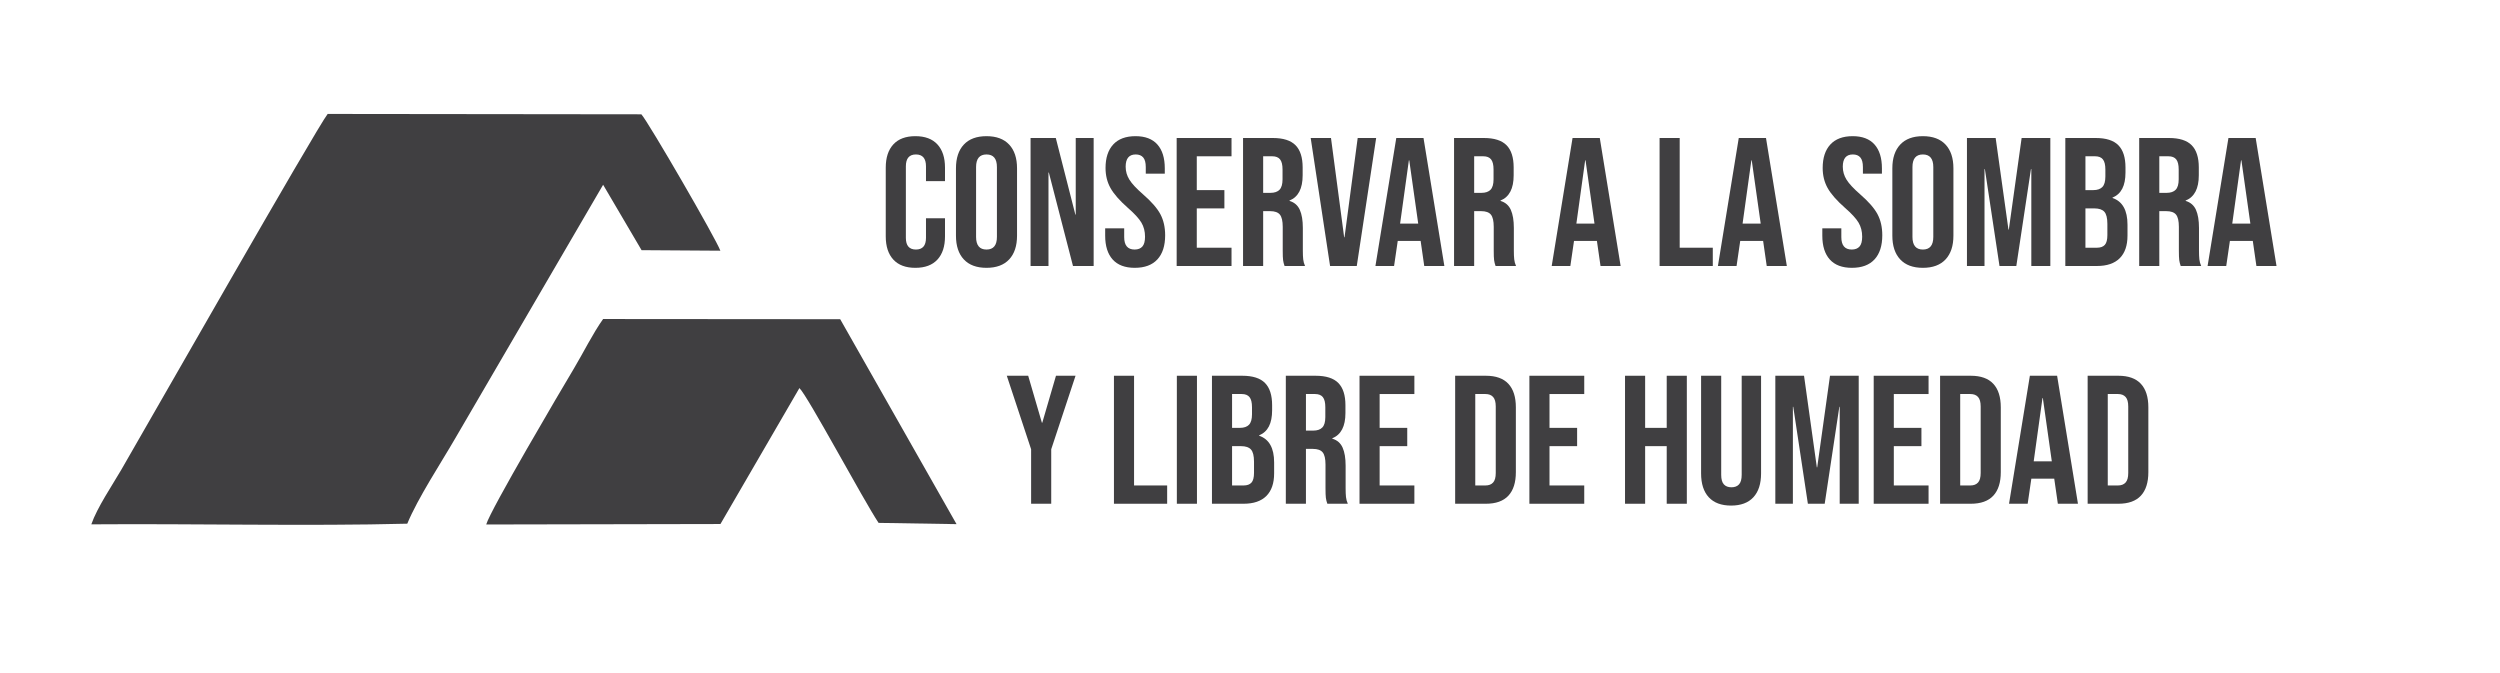 <?xml version="1.0" encoding="UTF-8" standalone="no"?><!DOCTYPE svg PUBLIC "-//W3C//DTD SVG 1.1//EN" "http://www.w3.org/Graphics/SVG/1.1/DTD/svg11.dtd"><svg width="100%" height="100%" viewBox="0 0 1052 283" version="1.1" xmlns="http://www.w3.org/2000/svg" xmlns:xlink="http://www.w3.org/1999/xlink" xml:space="preserve" xmlns:serif="http://www.serif.com/" style="fill-rule:evenodd;clip-rule:evenodd;stroke-linejoin:round;stroke-miterlimit:2;"><rect id="Mesa-de-trabajo1" serif:id="Mesa de trabajo1" x="0" y="0" width="1051.81" height="282.987" style="fill:none;"/><g><path d="M38.426,220.642c42.851,-0.338 91.509,0.808 132.957,-0.275c4.425,-10.74 14.371,-25.859 20.105,-35.781l62.306,-106.837l16.18,27.523l33.151,0.226c-1.708,-4.832 -30.171,-53.972 -33.232,-57.398l-132.007,-0.154c-4.511,5.636 -77.237,133.17 -86.833,149.7c-3.746,6.452 -10.191,15.942 -12.627,22.996" style="fill:#403f41;"/><path d="M204.597,220.705l98.566,-0.197l33.229,-57.205c3.456,3.223 26.883,47.071 33.31,56.727l32.808,0.53l-48.955,-86.236l-99.761,-0.08c-4.308,6.025 -8.378,14.293 -12.345,20.921c-5.48,9.154 -35.168,59.522 -36.852,65.54" style="fill:#403f41;"/><g><path d="M385.189,112.702c-4.053,-0 -7.143,-1.155 -9.272,-3.463c-2.129,-2.308 -3.193,-5.566 -3.193,-9.772l-0,-28.931c-0,-4.207 1.064,-7.464 3.193,-9.772c2.129,-2.309 5.219,-3.463 9.272,-3.463c4.052,0 7.143,1.154 9.272,3.463c2.129,2.308 3.193,5.565 3.193,9.772l-0,5.694l-8.002,-0l-0,-6.233c-0,-3.334 -1.411,-5.001 -4.232,-5.001c-2.822,-0 -4.232,1.667 -4.232,5.001l-0,30.086c-0,3.283 1.41,4.924 4.232,4.924c2.821,0 4.232,-1.641 4.232,-4.924l-0,-8.233l8.002,-0l-0,7.617c-0,4.206 -1.064,7.464 -3.193,9.772c-2.129,2.308 -5.22,3.463 -9.272,3.463Z" style="fill:#403f41;fill-rule:nonzero;"/><path d="M415.12,112.702c-4.155,-0 -7.335,-1.18 -9.541,-3.54c-2.206,-2.36 -3.309,-5.694 -3.309,-10.003l0,-28.315c0,-4.309 1.103,-7.644 3.309,-10.003c2.206,-2.36 5.386,-3.54 9.541,-3.54c4.155,0 7.335,1.18 9.541,3.54c2.206,2.359 3.309,5.694 3.309,10.003l-0,28.315c-0,4.309 -1.103,7.643 -3.309,10.003c-2.206,2.36 -5.386,3.54 -9.541,3.54Zm-0,-7.695c2.924,0 4.386,-1.77 4.386,-5.309l-0,-29.393c-0,-3.54 -1.462,-5.309 -4.386,-5.309c-2.924,-0 -4.386,1.769 -4.386,5.309l0,29.393c0,3.539 1.462,5.309 4.386,5.309Z" style="fill:#403f41;fill-rule:nonzero;"/><path d="M433.663,58.071l10.619,-0l8.233,32.24l0.154,-0l-0,-32.24l7.54,-0l0,53.861l-8.695,0l-10.156,-39.319l-0.154,0l-0,39.319l-7.541,0l0,-53.861Z" style="fill:#403f41;fill-rule:nonzero;"/><path d="M477.521,112.702c-4.103,-0 -7.207,-1.167 -9.31,-3.501c-2.103,-2.334 -3.155,-5.682 -3.155,-10.042l0,-3.078l8.003,0l-0,3.694c-0,3.488 1.461,5.232 4.385,5.232c1.437,0 2.527,-0.423 3.271,-1.269c0.743,-0.847 1.115,-2.219 1.115,-4.117c0,-2.257 -0.513,-4.245 -1.539,-5.963c-1.026,-1.719 -2.924,-3.783 -5.694,-6.194c-3.488,-3.078 -5.924,-5.861 -7.309,-8.349c-1.385,-2.488 -2.078,-5.296 -2.078,-8.425c0,-4.258 1.077,-7.554 3.232,-9.888c2.154,-2.334 5.283,-3.501 9.387,-3.501c4.053,0 7.118,1.167 9.195,3.501c2.078,2.334 3.116,5.681 3.116,10.042l0,2.231l-8.002,-0l0,-2.77c0,-1.847 -0.359,-3.193 -1.077,-4.04c-0.718,-0.846 -1.77,-1.269 -3.155,-1.269c-2.821,-0 -4.232,1.718 -4.232,5.155c0,1.949 0.526,3.77 1.577,5.463c1.052,1.693 2.963,3.745 5.733,6.156c3.539,3.078 5.976,5.873 7.31,8.387c1.333,2.513 2,5.463 2,8.848c0,4.412 -1.09,7.797 -3.27,10.157c-2.18,2.36 -5.348,3.54 -9.503,3.54Z" style="fill:#403f41;fill-rule:nonzero;"/><path d="M495.141,58.071l23.084,-0l-0,7.694l-14.62,0l0,14.235l11.619,-0l-0,7.694l-11.619,0l0,16.544l14.62,-0l-0,7.694l-23.084,0l0,-53.861Z" style="fill:#403f41;fill-rule:nonzero;"/><path d="M523.072,58.071l12.542,-0c4.36,-0 7.54,1.013 9.541,3.039c2,2.026 3.001,5.142 3.001,9.349l-0,3.308c-0,5.592 -1.847,9.131 -5.54,10.619l-0,0.154c2.052,0.615 3.501,1.872 4.347,3.77c0.847,1.898 1.27,4.437 1.27,7.618l-0,9.464c-0,1.539 0.051,2.783 0.154,3.732c0.102,0.949 0.359,1.885 0.769,2.808l-8.618,0c-0.308,-0.872 -0.513,-1.693 -0.615,-2.462c-0.103,-0.77 -0.154,-2.155 -0.154,-4.155l-0,-9.849c-0,-2.462 -0.398,-4.181 -1.193,-5.155c-0.795,-0.975 -2.167,-1.462 -4.116,-1.462l-2.924,-0l-0,23.083l-8.464,0l-0,-53.861Zm11.541,23.083c1.693,0 2.963,-0.436 3.809,-1.308c0.847,-0.872 1.27,-2.334 1.27,-4.386l-0,-4.155c-0,-1.949 -0.346,-3.36 -1.039,-4.232c-0.692,-0.872 -1.782,-1.308 -3.27,-1.308l-3.847,0l-0,15.389l3.077,0Z" style="fill:#403f41;fill-rule:nonzero;"/><path d="M551.541,58.071l8.541,-0l5.54,41.781l0.154,-0l5.54,-41.781l7.771,-0l-8.156,53.861l-11.234,0l-8.156,-53.861Z" style="fill:#403f41;fill-rule:nonzero;"/><path d="M587.551,58.071l11.464,-0l8.772,53.861l-8.464,0l-1.539,-10.695l0,0.154l-9.618,-0l-1.539,10.541l-7.848,0l8.772,-53.861Zm9.233,36.01l-3.77,-26.623l-0.154,-0l-3.694,26.623l7.618,-0Z" style="fill:#403f41;fill-rule:nonzero;"/><path d="M611.865,58.071l12.542,-0c4.36,-0 7.54,1.013 9.541,3.039c2,2.026 3.001,5.142 3.001,9.349l-0,3.308c-0,5.592 -1.847,9.131 -5.54,10.619l-0,0.154c2.052,0.615 3.501,1.872 4.347,3.77c0.846,1.898 1.27,4.437 1.27,7.618l-0,9.464c-0,1.539 0.051,2.783 0.154,3.732c0.102,0.949 0.359,1.885 0.769,2.808l-8.618,0c-0.308,-0.872 -0.513,-1.693 -0.615,-2.462c-0.103,-0.77 -0.154,-2.155 -0.154,-4.155l-0,-9.849c-0,-2.462 -0.398,-4.181 -1.193,-5.155c-0.795,-0.975 -2.167,-1.462 -4.116,-1.462l-2.924,-0l-0,23.083l-8.464,0l-0,-53.861Zm11.541,23.083c1.693,0 2.963,-0.436 3.809,-1.308c0.847,-0.872 1.27,-2.334 1.27,-4.386l-0,-4.155c-0,-1.949 -0.346,-3.36 -1.039,-4.232c-0.692,-0.872 -1.783,-1.308 -3.27,-1.308l-3.847,0l-0,15.389l3.077,0Z" style="fill:#403f41;fill-rule:nonzero;"/><path d="M661.724,58.071l11.465,-0l8.772,53.861l-8.464,0l-1.539,-10.695l0,0.154l-9.618,-0l-1.539,10.541l-7.848,0l8.771,-53.861Zm9.234,36.01l-3.77,-26.623l-0.154,-0l-3.694,26.623l7.618,-0Z" style="fill:#403f41;fill-rule:nonzero;"/><path d="M698.35,58.071l8.464,-0l-0,46.167l13.927,-0l-0,7.694l-22.391,0l-0,-53.861Z" style="fill:#403f41;fill-rule:nonzero;"/><path d="M731.666,58.071l11.465,-0l8.772,53.861l-8.464,0l-1.539,-10.695l0,0.154l-9.618,-0l-1.539,10.541l-7.848,0l8.771,-53.861Zm9.234,36.01l-3.77,-26.623l-0.154,-0l-3.694,26.623l7.618,-0Z" style="fill:#403f41;fill-rule:nonzero;"/><path d="M779.295,112.702c-4.104,-0 -7.207,-1.167 -9.31,-3.501c-2.104,-2.334 -3.155,-5.682 -3.155,-10.042l-0,-3.078l8.002,0l0,3.694c0,3.488 1.462,5.232 4.386,5.232c1.436,0 2.526,-0.423 3.27,-1.269c0.744,-0.847 1.116,-2.219 1.116,-4.117c-0,-2.257 -0.513,-4.245 -1.539,-5.963c-1.026,-1.719 -2.924,-3.783 -5.694,-6.194c-3.488,-3.078 -5.925,-5.861 -7.31,-8.349c-1.385,-2.488 -2.077,-5.296 -2.077,-8.425c-0,-4.258 1.077,-7.554 3.231,-9.888c2.155,-2.334 5.284,-3.501 9.388,-3.501c4.052,0 7.117,1.167 9.195,3.501c2.077,2.334 3.116,5.681 3.116,10.042l-0,2.231l-8.002,-0l-0,-2.77c-0,-1.847 -0.36,-3.193 -1.078,-4.04c-0.718,-0.846 -1.769,-1.269 -3.154,-1.269c-2.822,-0 -4.232,1.718 -4.232,5.155c-0,1.949 0.525,3.77 1.577,5.463c1.052,1.693 2.962,3.745 5.732,6.156c3.54,3.078 5.976,5.873 7.31,8.387c1.334,2.513 2.001,5.463 2.001,8.848c-0,4.412 -1.09,7.797 -3.27,10.157c-2.181,2.36 -5.348,3.54 -9.503,3.54Z" style="fill:#403f41;fill-rule:nonzero;"/><path d="M809.149,112.702c-4.155,-0 -7.335,-1.18 -9.541,-3.54c-2.206,-2.36 -3.309,-5.694 -3.309,-10.003l0,-28.315c0,-4.309 1.103,-7.644 3.309,-10.003c2.206,-2.36 5.386,-3.54 9.541,-3.54c4.155,0 7.335,1.18 9.541,3.54c2.206,2.359 3.309,5.694 3.309,10.003l-0,28.315c-0,4.309 -1.103,7.643 -3.309,10.003c-2.206,2.36 -5.386,3.54 -9.541,3.54Zm-0,-7.695c2.924,0 4.386,-1.77 4.386,-5.309l-0,-29.393c-0,-3.54 -1.462,-5.309 -4.386,-5.309c-2.924,-0 -4.386,1.769 -4.386,5.309l0,29.393c0,3.539 1.462,5.309 4.386,5.309Z" style="fill:#403f41;fill-rule:nonzero;"/><path d="M827.692,58.071l12.081,-0l5.386,38.549l0.154,0l5.386,-38.549l12.08,-0l0,53.861l-8.002,0l-0,-40.781l-0.154,0l-6.156,40.781l-7.079,0l-6.155,-40.781l-0.154,0l-0,40.781l-7.387,0l0,-53.861Z" style="fill:#403f41;fill-rule:nonzero;"/><path d="M869.088,58.071l12.773,-0c4.36,-0 7.541,1.013 9.541,3.039c2.001,2.026 3.001,5.142 3.001,9.349l-0,2.154c-0,2.77 -0.449,5.027 -1.347,6.771c-0.897,1.744 -2.269,3.001 -4.116,3.771l-0,0.154c4.206,1.436 6.309,5.181 6.309,11.234l0,4.616c0,4.155 -1.09,7.323 -3.27,9.503c-2.18,2.18 -5.373,3.27 -9.579,3.27l-13.312,0l0,-53.861Zm11.773,21.929c1.692,-0 2.962,-0.436 3.808,-1.308c0.847,-0.872 1.27,-2.334 1.27,-4.386l0,-3.001c0,-1.949 -0.346,-3.36 -1.039,-4.232c-0.692,-0.872 -1.782,-1.308 -3.27,-1.308l-4.078,0l0,14.235l3.309,-0Zm1.539,24.238c1.487,-0 2.59,-0.398 3.308,-1.193c0.718,-0.795 1.077,-2.167 1.077,-4.117l0,-4.693c0,-2.462 -0.423,-4.168 -1.269,-5.117c-0.847,-0.949 -2.244,-1.424 -4.194,-1.424l-3.77,0l0,16.544l4.848,-0Z" style="fill:#403f41;fill-rule:nonzero;"/><path d="M900.173,58.071l12.542,-0c4.361,-0 7.541,1.013 9.542,3.039c2,2.026 3,5.142 3,9.349l0,3.308c0,5.592 -1.846,9.131 -5.54,10.619l0,0.154c2.052,0.615 3.501,1.872 4.348,3.77c0.846,1.898 1.269,4.437 1.269,7.618l0,9.464c0,1.539 0.052,2.783 0.154,3.732c0.103,0.949 0.359,1.885 0.77,2.808l-8.618,0c-0.308,-0.872 -0.513,-1.693 -0.616,-2.462c-0.102,-0.77 -0.154,-2.155 -0.154,-4.155l0,-9.849c0,-2.462 -0.397,-4.181 -1.192,-5.155c-0.795,-0.975 -2.168,-1.462 -4.117,-1.462l-2.924,-0l0,23.083l-8.464,0l0,-53.861Zm11.542,23.083c1.693,0 2.962,-0.436 3.809,-1.308c0.846,-0.872 1.269,-2.334 1.269,-4.386l0,-4.155c0,-1.949 -0.346,-3.36 -1.038,-4.232c-0.693,-0.872 -1.783,-1.308 -3.27,-1.308l-3.848,0l0,15.389l3.078,0Z" style="fill:#403f41;fill-rule:nonzero;"/><path d="M937.722,58.071l11.465,-0l8.772,53.861l-8.464,0l-1.539,-10.695l-0,0.154l-9.618,-0l-1.539,10.541l-7.849,0l8.772,-53.861Zm9.233,36.01l-3.77,-26.623l-0.154,-0l-3.693,26.623l7.617,-0Z" style="fill:#403f41;fill-rule:nonzero;"/><path d="M433.893,189.048l-10.234,-30.932l9.003,-0l5.771,19.775l0.154,-0l5.77,-19.775l8.234,-0l-10.234,30.932l-0,22.929l-8.464,0l-0,-22.929Z" style="fill:#403f41;fill-rule:nonzero;"/><path d="M468.749,158.116l8.464,-0l-0,46.167l13.927,-0l-0,7.694l-22.391,0l-0,-53.861Z" style="fill:#403f41;fill-rule:nonzero;"/><rect x="495.218" y="158.116" width="8.464" height="53.861" style="fill:#403f41;fill-rule:nonzero;"/><path d="M509.991,158.116l12.773,-0c4.361,-0 7.541,1.013 9.542,3.039c2,2.026 3,5.142 3,9.349l0,2.154c0,2.77 -0.448,5.027 -1.346,6.771c-0.898,1.744 -2.27,3.001 -4.117,3.771l0,0.154c4.207,1.436 6.31,5.181 6.31,11.234l-0,4.616c-0,4.155 -1.09,7.323 -3.27,9.503c-2.18,2.18 -5.374,3.27 -9.58,3.27l-13.312,0l0,-53.861Zm11.773,21.929c1.693,-0 2.962,-0.436 3.809,-1.308c0.846,-0.872 1.269,-2.334 1.269,-4.386l0,-3.001c0,-1.949 -0.346,-3.36 -1.038,-4.232c-0.693,-0.872 -1.783,-1.308 -3.27,-1.308l-4.079,0l0,14.235l3.309,-0Zm1.539,24.238c1.488,-0 2.59,-0.398 3.309,-1.193c0.718,-0.795 1.077,-2.167 1.077,-4.117l-0,-4.693c-0,-2.462 -0.423,-4.168 -1.27,-5.117c-0.846,-0.949 -2.244,-1.424 -4.193,-1.424l-3.771,0l0,16.544l4.848,-0Z" style="fill:#403f41;fill-rule:nonzero;"/><path d="M541.077,158.116l12.542,-0c4.361,-0 7.541,1.013 9.541,3.039c2.001,2.026 3.001,5.142 3.001,9.349l0,3.308c0,5.592 -1.846,9.131 -5.54,10.619l0,0.154c2.052,0.615 3.501,1.872 4.348,3.77c0.846,1.898 1.269,4.437 1.269,7.618l0,9.464c0,1.539 0.052,2.783 0.154,3.732c0.103,0.949 0.359,1.885 0.77,2.808l-8.618,0c-0.308,-0.872 -0.513,-1.693 -0.616,-2.462c-0.102,-0.77 -0.154,-2.155 -0.154,-4.155l0,-9.849c0,-2.462 -0.397,-4.181 -1.192,-5.155c-0.795,-0.975 -2.168,-1.462 -4.117,-1.462l-2.924,-0l0,23.083l-8.464,0l0,-53.861Zm11.542,23.083c1.693,0 2.962,-0.436 3.809,-1.308c0.846,-0.872 1.269,-2.334 1.269,-4.386l0,-4.155c0,-1.949 -0.346,-3.36 -1.038,-4.232c-0.693,-0.872 -1.783,-1.308 -3.271,-1.308l-3.847,0l0,15.389l3.078,0Z" style="fill:#403f41;fill-rule:nonzero;"/><path d="M572.086,158.116l23.084,-0l-0,7.694l-14.62,0l0,14.235l11.619,-0l-0,7.694l-11.619,0l0,16.544l14.62,-0l-0,7.694l-23.084,0l0,-53.861Z" style="fill:#403f41;fill-rule:nonzero;"/><path d="M612.328,158.116l12.927,-0c4.206,-0 7.361,1.128 9.464,3.385c2.103,2.257 3.155,5.566 3.155,9.926l0,27.239c0,4.36 -1.052,7.669 -3.155,9.926c-2.103,2.257 -5.258,3.385 -9.464,3.385l-12.927,0l0,-53.861Zm12.773,46.167c1.385,-0 2.45,-0.411 3.193,-1.231c0.744,-0.821 1.116,-2.155 1.116,-4.002l0,-28.008c0,-1.846 -0.372,-3.18 -1.116,-4.001c-0.743,-0.82 -1.808,-1.231 -3.193,-1.231l-4.309,0l0,38.473l4.309,-0Z" style="fill:#403f41;fill-rule:nonzero;"/><path d="M643.568,158.116l23.084,-0l-0,7.694l-14.62,0l-0,14.235l11.619,-0l-0,7.694l-11.619,0l-0,16.544l14.62,-0l-0,7.694l-23.084,0l0,-53.861Z" style="fill:#403f41;fill-rule:nonzero;"/><path d="M683.81,158.116l8.464,-0l0,21.929l9.08,-0l-0,-21.929l8.464,-0l-0,53.861l-8.464,0l-0,-24.238l-9.08,0l0,24.238l-8.464,0l0,-53.861Z" style="fill:#403f41;fill-rule:nonzero;"/><path d="M728.438,212.747c-4.103,-0 -7.232,-1.167 -9.387,-3.501c-2.154,-2.334 -3.232,-5.682 -3.232,-10.042l0,-41.088l8.464,-0l0,41.704c0,1.847 0.372,3.18 1.116,4.001c0.744,0.821 1.808,1.231 3.193,1.231c1.385,0 2.45,-0.41 3.193,-1.231c0.744,-0.821 1.116,-2.154 1.116,-4.001l0,-41.704l8.156,-0l0,41.088c0,4.36 -1.077,7.708 -3.231,10.042c-2.155,2.334 -5.284,3.501 -9.388,3.501Z" style="fill:#403f41;fill-rule:nonzero;"/><path d="M747.059,158.116l12.08,-0l5.387,38.549l0.153,0l5.387,-38.549l12.08,-0l-0,53.861l-8.002,0l-0,-40.781l-0.154,0l-6.156,40.781l-7.079,0l-6.155,-40.781l-0.154,0l-0,40.781l-7.387,0l0,-53.861Z" style="fill:#403f41;fill-rule:nonzero;"/><path d="M788.455,158.116l23.084,-0l-0,7.694l-14.62,0l0,14.235l11.619,-0l0,7.694l-11.619,0l0,16.544l14.62,-0l-0,7.694l-23.084,0l0,-53.861Z" style="fill:#403f41;fill-rule:nonzero;"/><path d="M816.386,158.116l12.927,-0c4.207,-0 7.361,1.128 9.464,3.385c2.104,2.257 3.155,5.566 3.155,9.926l0,27.239c0,4.36 -1.051,7.669 -3.155,9.926c-2.103,2.257 -5.257,3.385 -9.464,3.385l-12.927,0l0,-53.861Zm12.773,46.167c1.385,-0 2.45,-0.411 3.194,-1.231c0.743,-0.821 1.115,-2.155 1.115,-4.002l0,-28.008c0,-1.846 -0.372,-3.18 -1.115,-4.001c-0.744,-0.82 -1.809,-1.231 -3.194,-1.231l-4.309,0l0,38.473l4.309,-0Z" style="fill:#403f41;fill-rule:nonzero;"/><path d="M854.166,158.116l11.465,-0l8.772,53.861l-8.464,0l-1.539,-10.695l0,0.154l-9.618,-0l-1.539,10.541l-7.848,0l8.771,-53.861Zm9.234,36.01l-3.77,-26.623l-0.154,-0l-3.694,26.623l7.618,-0Z" style="fill:#403f41;fill-rule:nonzero;"/><path d="M878.481,158.116l12.927,-0c4.206,-0 7.361,1.128 9.464,3.385c2.103,2.257 3.155,5.566 3.155,9.926l-0,27.239c-0,4.36 -1.052,7.669 -3.155,9.926c-2.103,2.257 -5.258,3.385 -9.464,3.385l-12.927,0l0,-53.861Zm12.773,46.167c1.385,-0 2.449,-0.411 3.193,-1.231c0.744,-0.821 1.116,-2.155 1.116,-4.002l-0,-28.008c-0,-1.846 -0.372,-3.18 -1.116,-4.001c-0.744,-0.82 -1.808,-1.231 -3.193,-1.231l-4.309,0l0,38.473l4.309,-0Z" style="fill:#403f41;fill-rule:nonzero;"/></g></g></svg>